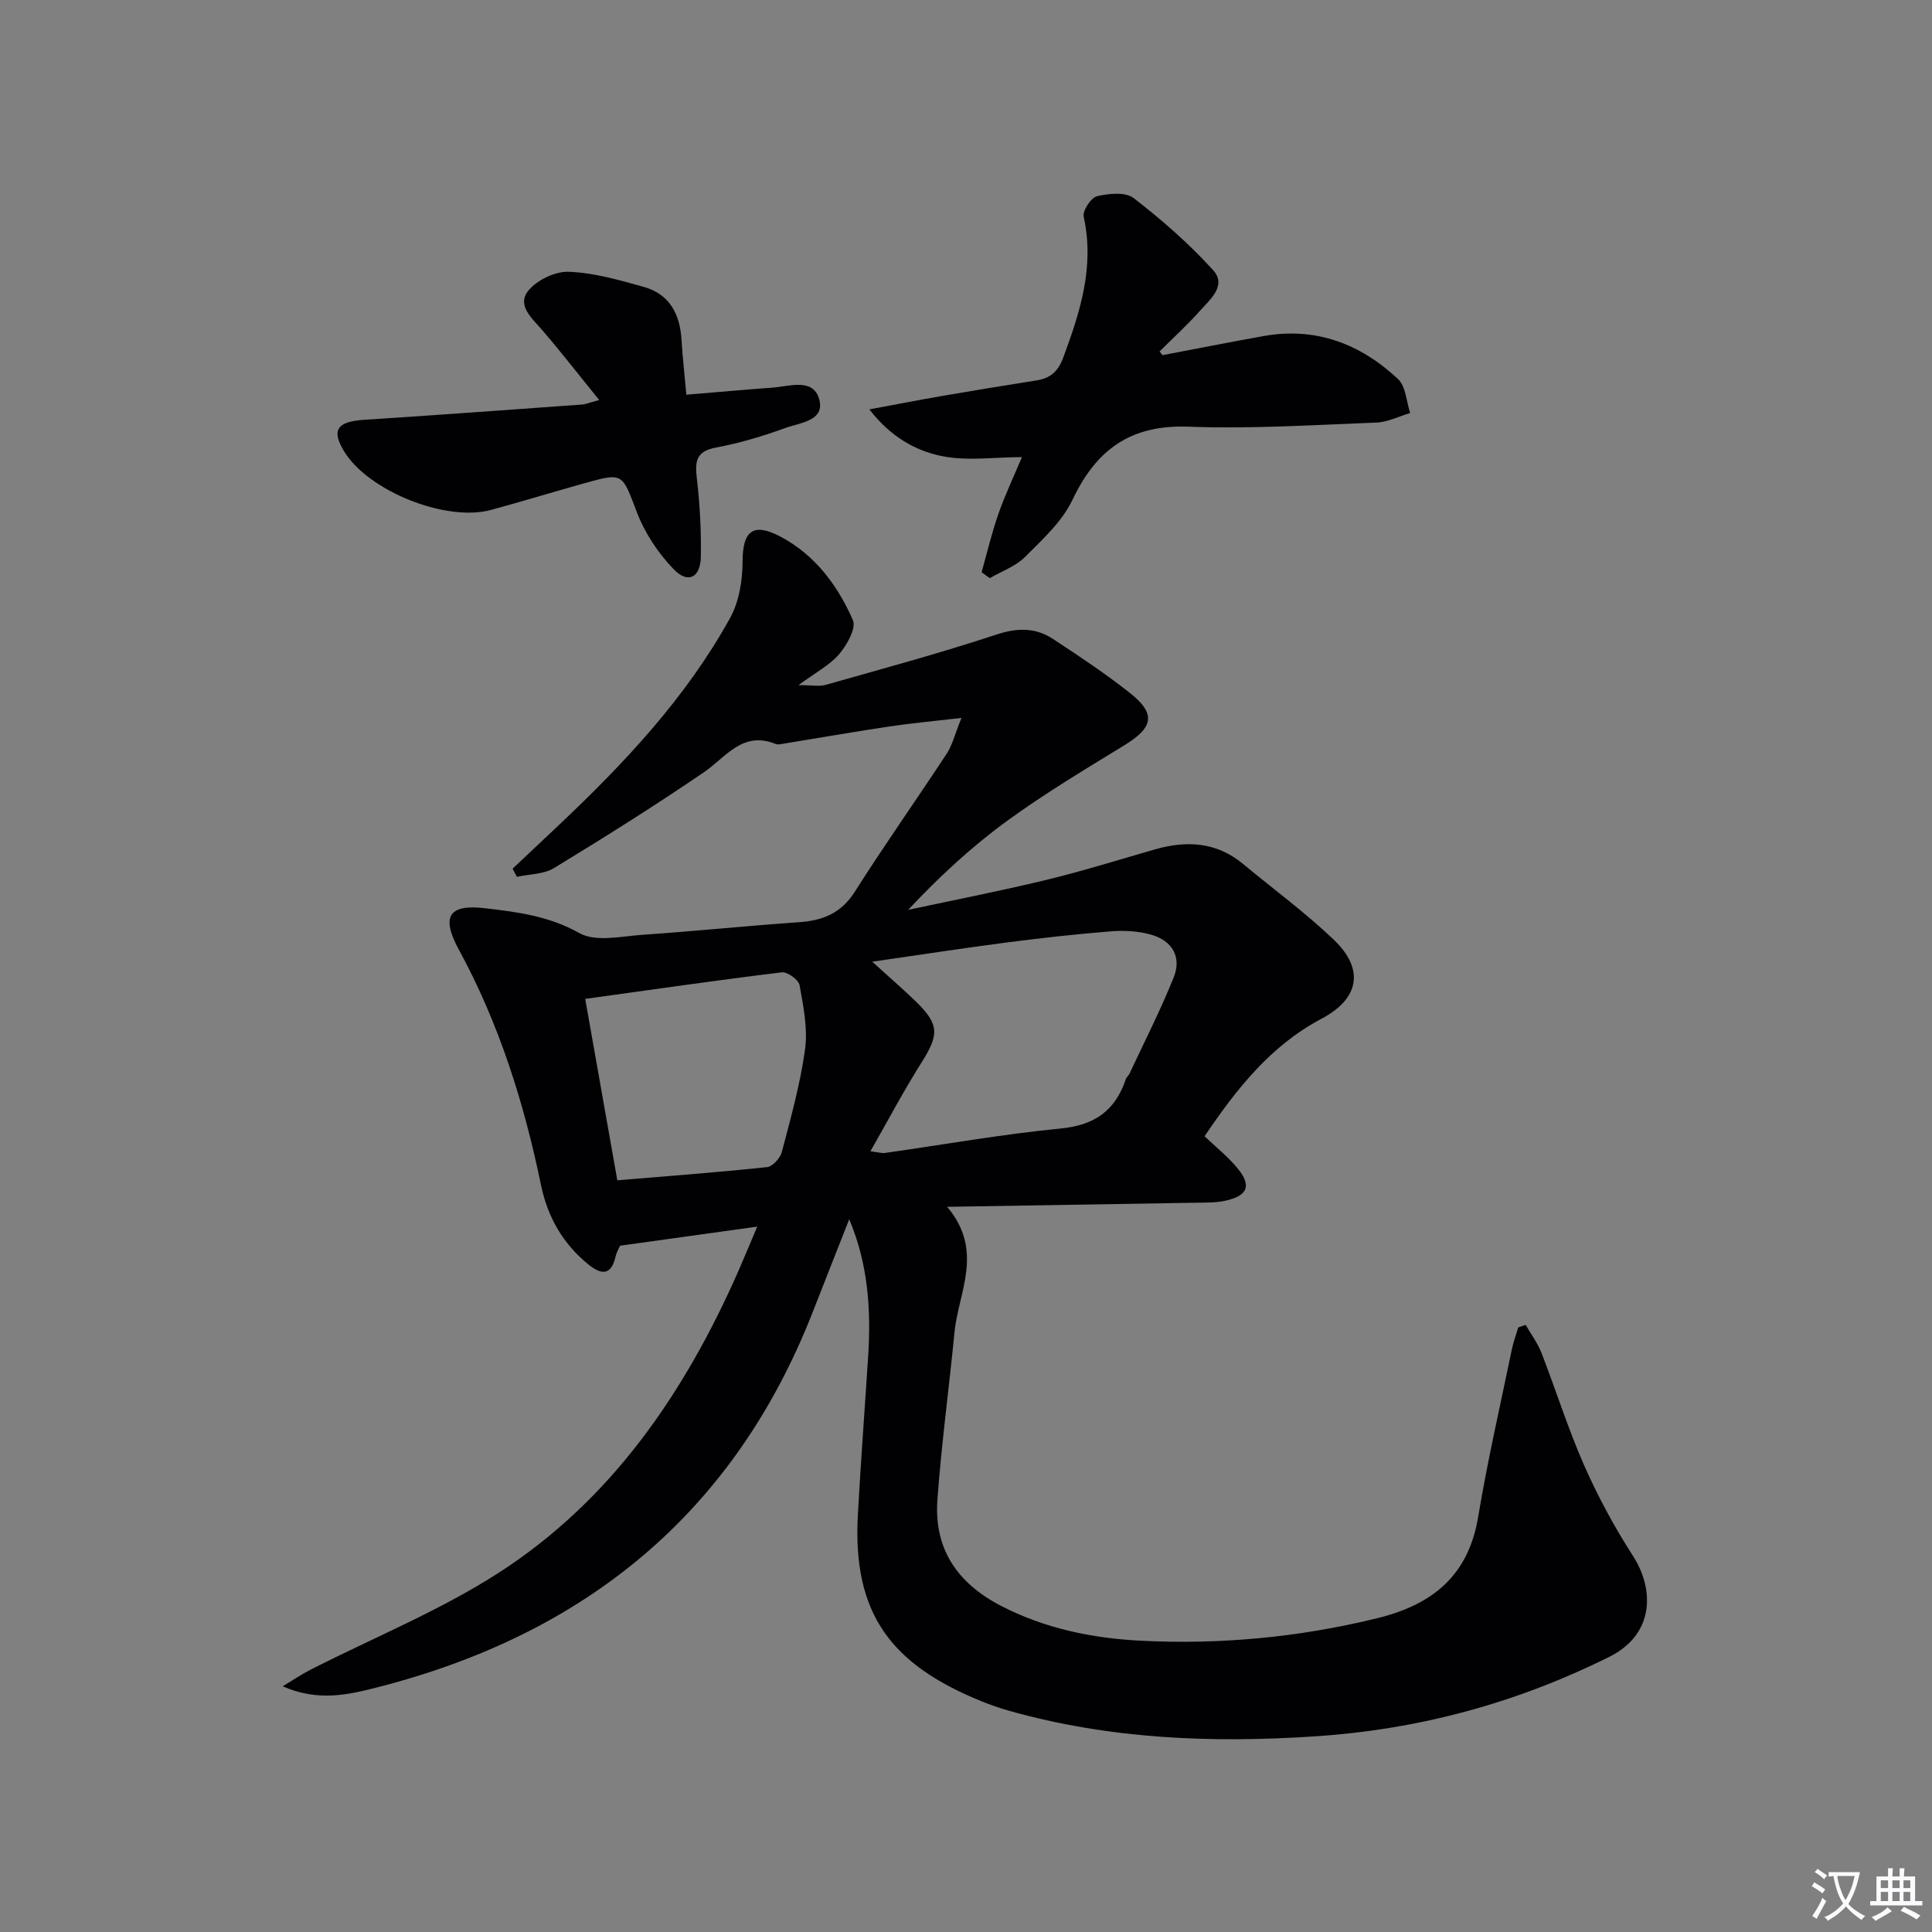 <svg enable-background="new 0 0 400 400" viewBox="0 0 400 400" xmlns="http://www.w3.org/2000/svg"><rect x="0" y="0" width="400" height="400" fill="#808080" stroke="none"/><path d="m377.9 391.2c-.2.3-.4.5-.6.8-.7-.6-1.4-1-2.2-1.5.2-.3.4-.5.5-.8.6.4 1.4.8 2.3 1.5zm-1.8 6.1c-.2-.2-.5-.4-.9-.6.4-.6.8-1.2 1.2-1.9s.7-1.3.9-1.9c.3.3.5.5.8.7-.7 1.3-1.4 2.6-2 3.7zm2.2-9c-.3.3-.5.5-.6.8-.6-.6-1.3-1.1-2-1.5.3-.3.5-.5.6-.7.6.5 1.3.9 2 1.4zm.3.2v-.9h2 4.5c-.3 1.3-.6 2.5-1 3.6s-.9 2.1-1.4 3c.4.5 1 1 1.6 1.4s1.2.8 1.9 1.1c-.3.2-.5.4-.8.8-.4-.3-1-.7-1.6-1.2s-1.2-1.1-1.6-1.6c-.5.6-1.1 1.1-1.7 1.6s-1.4.9-2.1 1.4c-.1-.3-.3-.5-.7-.8.6-.2 1.2-.5 1.9-1s1.4-1.1 2-1.8c-.5-.8-.9-1.6-1.2-2.5s-.6-2-.8-3.2c-.4.1-.7.1-1 .1zm2.5 2.7c.3 1 .7 1.7 1 2.2.3-.5.6-1.1 1-2s.6-1.9.9-3h-3.2-.4c.1.9.3 1.8.7 2.8z" fill="#fbfafc"/><path d="m396.5 388.5v1.5 3.6h1.5v.9c-.4 0-1 0-1.7 0h-7.9c-.5 0-.9 0-1.2 0v-.9h1.3v-3.5c0-.7 0-1.2 0-1.6h2.4c0-.8 0-1.4 0-1.7h1c0 .3-.1.8-.1 1.7h1.5c0-.8 0-1.4 0-1.7h1c0 .3-.1.9-.1 1.7zm-8.2 9.2c-.2-.3-.5-.5-.8-.8.8-.3 1.4-.6 1.9-.9s1-.7 1.4-1.1c.3.3.6.5.9.8-1.6 1-2.8 1.6-3.4 2zm2.6-6.8v-1.6h-1.5v1.6zm0 2.7v-1.9h-1.5v1.9zm2.4-2.7v-1.6h-1.5v1.6zm0 2.7v-1.9h-1.5v1.9zm.2 2 .7-.8c.4.2.9.5 1.6.8s1.3.7 1.8 1c-.3.3-.5.5-.8.8-.4-.3-1.5-1-3.3-1.8zm2-4.7v-1.6h-1.4v1.6zm0 2.7v-1.9h-1.4v1.9z" fill="#fbfafc"/><g fill="#010103"><path d="m175.82 252.44c-2.53 6.44-5.08 12.87-7.6 19.32-16.34 41.66-47.17 66.59-89.93 77.54-6.01 1.54-12.3 3.1-19.76-.17 2.39-1.44 4-2.54 5.73-3.42 13.01-6.63 26.7-12.18 38.91-20.03 23.4-15.05 38.55-37.26 49.65-62.4 1.24-2.82 2.41-5.67 3.96-9.32-9.92 1.38-18.91 2.63-28.4 3.95-.21.49-.72 1.33-.93 2.24-.94 4.09-3.05 3.75-5.69 1.59-5.24-4.27-8.38-9.77-9.75-16.38-3.51-17.01-8.67-33.43-17.02-48.77-3.72-6.83-2.09-9.44 5.44-8.55 6.66.78 13.23 1.6 19.51 5.14 3.4 1.92 8.76.65 13.2.35 10.77-.73 21.51-1.85 32.28-2.6 4.92-.34 8.71-1.83 11.54-6.28 6.15-9.69 12.78-19.07 19.08-28.66 1.11-1.69 1.59-3.8 3.02-7.35-5.93.69-10.42 1.09-14.86 1.76-7.38 1.11-14.73 2.39-22.1 3.59-.49.08-1.07.22-1.49.05-6.9-2.8-10.3 2.73-14.93 5.89-10.13 6.9-20.52 13.43-30.99 19.8-2.13 1.3-5.09 1.24-7.67 1.81-.3-.56-.59-1.13-.89-1.69 3.18-3 6.37-6 9.55-9 13.6-12.85 26.39-26.43 35.49-42.93 1.85-3.35 2.56-7.72 2.57-11.62.01-6.26 2.08-8.21 7.73-5.26 7.2 3.76 11.95 10.12 15.11 17.35.73 1.67-1.23 5.16-2.85 7.05-1.95 2.29-4.85 3.78-8.41 6.41 2.82 0 4.3.32 5.6-.05 11.81-3.35 23.67-6.55 35.31-10.4 4.38-1.45 8.14-1.51 11.82.91 5.41 3.56 10.83 7.16 15.9 11.17 5.45 4.32 4.85 7.14-1.16 10.82-8.21 5.02-16.49 9.99-24.26 15.64-7.32 5.33-14.02 11.51-20.51 18.44 9.5-2.04 19.05-3.9 28.49-6.18 7.58-1.83 15.03-4.17 22.53-6.32 6.6-1.9 12.8-1.6 18.33 3 6.27 5.21 12.88 10.05 18.76 15.66 6.42 6.13 5.33 12.22-2.53 16.38-10.54 5.58-17.57 14.51-24.21 24.33 2.31 2.2 4.76 4.15 6.73 6.51 3.1 3.7 2.26 5.84-2.53 6.86-1.92.41-3.96.36-5.95.39-16.76.29-33.52.56-51.54.85 7.72 9.15 2.33 17.62 1.51 26.03-1.12 11.56-2.7 23.08-3.53 34.65-.73 10.18 4.15 17.29 13.26 21.98 9.1 4.68 18.83 6.66 28.8 7.17 16.51.84 32.84-.7 48.97-4.65 11.43-2.79 18.9-8.78 20.93-20.99 1.93-11.6 4.58-23.09 6.96-34.62.32-1.56.89-3.07 1.34-4.6.51-.18 1.02-.35 1.53-.53 1.1 1.92 2.47 3.74 3.27 5.79 3.01 7.73 5.49 15.69 8.83 23.27 2.87 6.5 6.29 12.84 10.14 18.81 4.42 6.87 4.48 16.18-4.92 20.86-19.21 9.56-39.29 15-60.63 16.44-21.54 1.45-42.84.62-63.74-5.3-1.91-.54-3.8-1.21-5.64-1.95-18.56-7.56-26.71-17.97-25.57-38.57.6-10.95 1.43-21.89 2.13-32.84.63-9.67-.02-19.17-3.92-28.37zm4.77-53.33c3.51 3.2 6.37 5.66 9.07 8.28 4.82 4.7 4.77 6.84 1.17 12.53-3.68 5.82-6.9 11.92-10.62 18.44 1.75.22 2.39.44 2.98.35 12.14-1.72 24.24-3.88 36.44-5.07 7.02-.68 11.26-3.71 13.44-10.16.15-.46.6-.8.81-1.25 3.08-6.6 6.41-13.11 9.12-19.86 1.71-4.26-.32-7.62-4.67-8.86-2.63-.74-5.55-.91-8.29-.69-7.27.58-14.53 1.39-21.76 2.33-8.98 1.17-17.92 2.55-27.69 3.96zm-59.43 7.7c2.17 12.26 4.35 24.61 6.65 37.56 10.6-.89 20.82-1.65 31-2.73 1.15-.12 2.73-1.86 3.06-3.13 1.84-7.04 3.83-14.1 4.81-21.28.58-4.31-.36-8.9-1.14-13.27-.2-1.12-2.53-2.79-3.69-2.65-13.44 1.64-26.84 3.58-40.69 5.5z"/><path d="m240.69 73.53c6.97-1.32 13.94-2.7 20.92-3.95 10.83-1.94 20.07 1.62 27.85 8.91 1.61 1.51 1.7 4.64 2.5 7.02-2.34.69-4.65 1.89-7.01 1.98-12.96.49-25.95 1.34-38.88.85-11.98-.45-19.08 4.72-24.03 15.15-2.14 4.5-6.2 8.2-9.82 11.82-1.95 1.95-4.83 2.96-7.3 4.39-.56-.41-1.13-.82-1.69-1.22 1.14-4.02 2.08-8.1 3.46-12.03 1.42-4.05 3.27-7.94 4.89-11.81-5.74 0-11.47.88-16.77-.25-5.31-1.12-10.41-3.94-14.82-9.63 5.65-1.05 10.28-1.96 14.93-2.76 6.54-1.12 13.08-2.21 19.63-3.23 2.9-.45 4.51-1.84 5.58-4.73 3.5-9.44 6.52-18.83 4.24-29.16-.27-1.23 1.5-3.95 2.74-4.25 2.42-.58 5.91-.93 7.6.38 5.85 4.52 11.5 9.45 16.46 14.93 2.9 3.2-.7 6.12-2.83 8.52-2.6 2.91-5.5 5.55-8.27 8.31.21.26.42.51.62.76z"/><path d="m124.06 82.82c-4.33-5.33-7.96-10.02-11.83-14.51-2.1-2.43-5.24-5.08-2.9-8.06 1.76-2.24 5.6-4.09 8.43-3.98 5.21.19 10.44 1.71 15.53 3.13 5.33 1.49 7.49 5.62 7.81 10.95.22 3.6.63 7.19 1 11.37 6.29-.52 12.04-1.04 17.78-1.46 3.53-.26 8.42-2.05 9.7 2.31 1.35 4.59-3.98 4.94-6.98 6.04-4.65 1.7-9.46 3.13-14.32 4.04-4.05.75-4.44 2.72-4.02 6.26.64 5.41.93 10.9.84 16.34-.07 4.36-2.66 5.68-5.62 2.61-3.21-3.33-5.98-7.5-7.62-11.8-3.11-8.11-2.72-8.29-11.08-5.95-6.39 1.79-12.74 3.73-19.14 5.47-9.28 2.52-25.27-3.87-30.33-12.03-2.77-4.47-1.57-6.27 4.04-6.63 15.09-.97 30.17-2.09 45.25-3.17.62-.05 1.24-.33 3.46-.93z"/></g></svg>